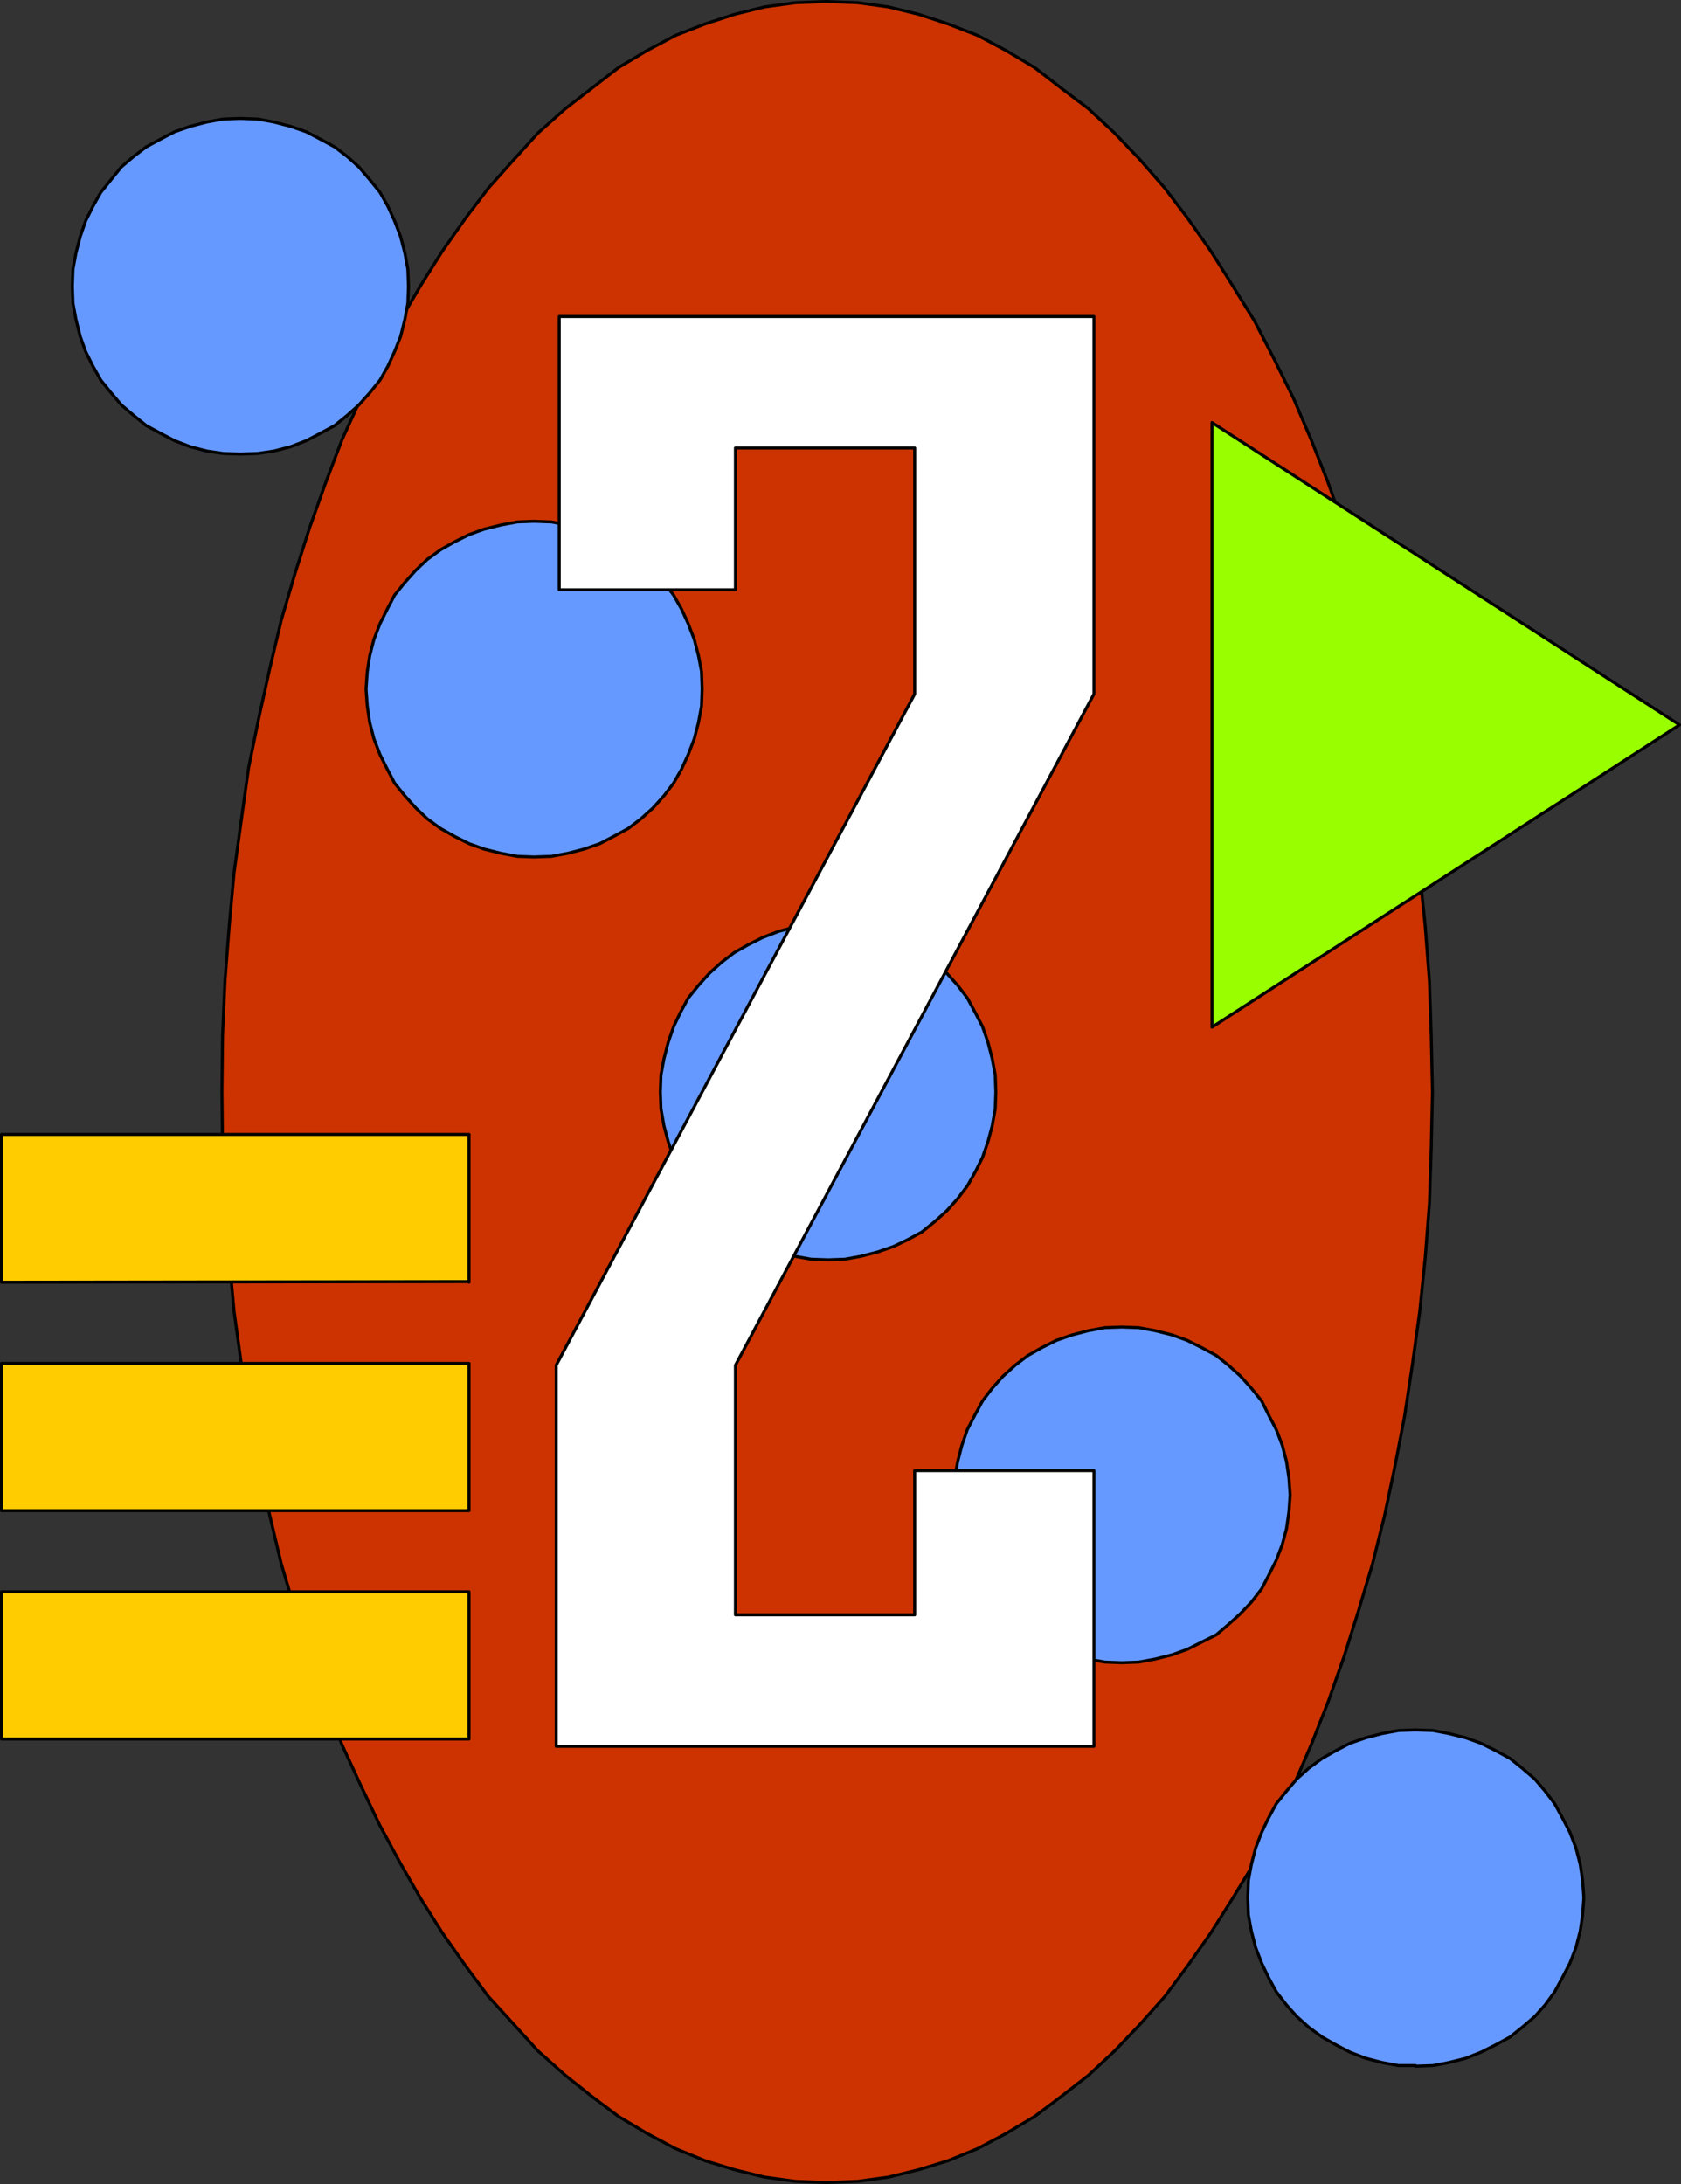 <?xml version="1.0" encoding="UTF-8" standalone="no"?>
<svg
   version="1.0"
   width="118.67mm"
   height="154.129mm"
   id="svg22"
   sodipodi:docname="Spacey Z.wmf"
   xmlns:inkscape="http://www.inkscape.org/namespaces/inkscape"
   xmlns:sodipodi="http://sodipodi.sourceforge.net/DTD/sodipodi-0.dtd"
   xmlns="http://www.w3.org/2000/svg"
   xmlns:svg="http://www.w3.org/2000/svg">
  <rect width="100%" height="100%" fill="#333333" stroke="none"/>
  <sodipodi:namedview
     id="namedview22"
     pagecolor="#ffffff"
     bordercolor="#000000"
     borderopacity="0.25"
     inkscape:showpageshadow="2"
     inkscape:pageopacity="0.0"
     inkscape:pagecheckerboard="0"
     inkscape:deskcolor="#d1d1d1"
     inkscape:document-units="mm" />
  <defs
     id="defs1">
    <pattern
       id="WMFhbasepattern"
       patternUnits="userSpaceOnUse"
       width="6"
       height="6"
       x="0"
       y="0" />
  </defs>
  <path
     style="fill:#cc3300;fill-opacity:1;fill-rule:evenodd;stroke:none"
     d="m 220.462,0.404 8.402,0.323 8.24,1.131 7.917,1.939 7.917,2.585 7.917,3.07 7.594,4.04 7.594,4.525 7.109,5.494 7.271,5.494 6.947,6.464 6.786,7.11 6.624,7.595 6.14,8.08 6.14,8.726 5.817,9.211 5.816,9.372 5.332,10.342 5.17,10.503 4.686,10.988 4.524,11.473 4.201,11.796 3.878,12.119 3.716,12.604 3.231,12.927 2.747,13.089 2.585,13.412 2.1,13.897 1.939,14.058 1.454,14.22 1.131,14.705 0.485,14.543 0.323,15.028 -0.323,15.028 -0.485,14.705 -1.131,14.543 -1.454,14.22 -1.939,14.058 -2.1,13.897 -2.585,13.412 -2.747,13.089 -3.231,12.927 -3.716,12.443 -3.878,12.281 -4.201,11.958 -4.524,11.473 -4.686,10.827 -5.17,10.503 -5.332,10.18 -5.816,9.534 -5.817,9.211 -6.14,8.726 -6.14,8.241 -6.624,7.433 -6.786,7.11 -6.947,6.464 -7.271,5.656 -7.109,5.333 -7.594,4.525 -7.594,4.04 -7.917,3.232 -7.917,2.424 -7.917,1.939 -8.24,1.131 -8.402,0.323 -8.24,-0.323 -8.24,-1.131 -7.917,-1.939 -7.917,-2.424 -7.917,-3.232 -7.594,-4.04 -7.594,-4.525 -7.109,-5.333 -7.109,-5.656 -7.271,-6.464 -6.463,-7.11 -6.786,-7.433 -6.14,-8.241 -6.14,-8.726 -5.816,-9.211 -5.493,-9.534 -5.493,-10.18 -5.009,-10.503 -5.009,-10.827 -4.362,-11.473 -4.201,-11.958 -3.878,-12.281 -3.716,-12.443 -3.07,-12.927 -2.908,-13.089 -2.747,-13.412 -1.939,-13.897 -1.939,-14.058 -1.293,-14.22 -1.131,-14.543 -0.646,-14.705 -0.162,-15.028 0.162,-15.028 0.646,-14.543 1.131,-14.705 1.293,-14.22 1.939,-14.058 1.939,-13.897 2.747,-13.412 2.908,-13.089 3.07,-12.927 3.716,-12.604 3.878,-12.119 4.201,-11.796 4.362,-11.473 5.009,-10.988 5.009,-10.503 5.493,-10.342 5.493,-9.372 5.816,-9.211 6.14,-8.726 6.14,-8.08 6.786,-7.595 6.463,-7.11 7.271,-6.464 7.109,-5.494 7.109,-5.494 7.594,-4.525 7.594,-4.04 7.917,-3.07 7.917,-2.585 7.917,-1.939 8.24,-1.131 z"
     id="path1" />
  <path
     style="fill:none;stroke:#000000;stroke-width:0.808px;stroke-linecap:round;stroke-linejoin:round;stroke-miterlimit:4;stroke-dasharray:none;stroke-opacity:1"
     d="m 220.462,0.404 8.402,0.323 8.24,1.131 7.917,1.939 7.917,2.585 7.917,3.07 7.594,4.04 7.594,4.525 7.109,5.494 7.271,5.494 6.947,6.464 6.786,7.11 6.624,7.595 6.14,8.08 6.14,8.726 5.817,9.211 5.816,9.372 5.332,10.342 5.17,10.503 4.686,10.988 4.524,11.473 4.201,11.796 3.878,12.119 3.716,12.604 3.231,12.927 2.747,13.089 2.585,13.412 2.1,13.897 1.939,14.058 1.454,14.22 1.131,14.705 0.485,14.543 0.323,15.028 -0.323,15.028 -0.485,14.705 -1.131,14.543 -1.454,14.22 -1.939,14.058 -2.1,13.897 -2.585,13.412 -2.747,13.089 -3.231,12.927 -3.716,12.443 -3.878,12.281 -4.201,11.958 -4.524,11.473 -4.686,10.827 -5.17,10.503 -5.332,10.18 -5.816,9.534 -5.817,9.211 -6.14,8.726 -6.14,8.241 -6.624,7.433 -6.786,7.11 -6.947,6.464 -7.271,5.656 -7.109,5.333 -7.594,4.525 -7.594,4.04 -7.917,3.232 -7.917,2.424 -7.917,1.939 -8.24,1.131 -8.402,0.323 -8.24,-0.323 -8.24,-1.131 -7.917,-1.939 -7.917,-2.424 -7.917,-3.232 -7.594,-4.04 -7.594,-4.525 -7.109,-5.333 -7.109,-5.656 -7.271,-6.464 -6.463,-7.11 -6.786,-7.433 -6.14,-8.241 -6.14,-8.726 -5.816,-9.211 -5.493,-9.534 -5.493,-10.18 -5.009,-10.503 -5.009,-10.827 -4.362,-11.473 -4.201,-11.958 -3.878,-12.281 -3.716,-12.443 -3.07,-12.927 -2.908,-13.089 -2.747,-13.412 -1.939,-13.897 -1.939,-14.058 -1.293,-14.22 -1.131,-14.543 -0.646,-14.705 -0.162,-15.028 0.162,-15.028 0.646,-14.543 1.131,-14.705 1.293,-14.22 1.939,-14.058 1.939,-13.897 2.747,-13.412 2.908,-13.089 3.07,-12.927 3.716,-12.604 3.878,-12.119 4.201,-11.796 4.362,-11.473 5.009,-10.988 5.009,-10.503 5.493,-10.342 5.493,-9.372 5.816,-9.211 6.14,-8.726 6.14,-8.08 6.786,-7.595 6.463,-7.11 7.271,-6.464 7.109,-5.494 7.109,-5.494 7.594,-4.525 7.594,-4.04 7.917,-3.07 7.917,-2.585 7.917,-1.939 8.24,-1.131 8.24,-0.323 v 0"
     id="path2" />
  <path
     style="fill:#ffcc00;fill-opacity:1;fill-rule:evenodd;stroke:none"
     d="M 124.974,341.846 0.404,342.008 V 302.579 H 125.136 v 39.428 0 z"
     id="path3" />
  <path
     style="fill:none;stroke:#000000;stroke-width:0.808px;stroke-linecap:round;stroke-linejoin:round;stroke-miterlimit:4;stroke-dasharray:none;stroke-opacity:1"
     d="M 124.974,341.846 0.404,342.008 V 302.579 H 125.136 v 39.428 0"
     id="path4" />
  <path
     style="fill:#ffcc00;fill-opacity:1;fill-rule:evenodd;stroke:none"
     d="M 124.974,402.927 H 0.404 V 363.661 H 125.136 v 39.267 0 z"
     id="path5" />
  <path
     style="fill:none;stroke:#000000;stroke-width:0.808px;stroke-linecap:round;stroke-linejoin:round;stroke-miterlimit:4;stroke-dasharray:none;stroke-opacity:1"
     d="M 124.974,402.927 H 0.404 V 363.661 H 125.136 v 39.267 0"
     id="path6" />
  <path
     style="fill:#ffcc00;fill-opacity:1;fill-rule:evenodd;stroke:none"
     d="M 124.974,463.847 H 0.404 V 424.581 H 125.136 v 39.267 0 z"
     id="path7" />
  <path
     style="fill:none;stroke:#000000;stroke-width:0.808px;stroke-linecap:round;stroke-linejoin:round;stroke-miterlimit:4;stroke-dasharray:none;stroke-opacity:1"
     d="M 124.974,463.847 H 0.404 V 424.581 H 125.136 v 39.267 0"
     id="path8" />
  <path
     style="fill:#6699ff;fill-opacity:1;fill-rule:evenodd;stroke:none"
     d="m 64.062,121.112 -4.524,-0.162 -4.362,-0.646 -4.362,-1.131 -4.201,-1.616 -3.716,-1.939 -3.878,-2.101 -3.393,-2.747 -3.231,-2.747 -2.747,-3.232 -2.747,-3.393 -2.1,-3.717 -1.939,-3.878 -1.454,-4.04 -1.131,-4.525 -0.808,-4.363 -0.162,-4.525 0.162,-4.525 0.808,-4.363 1.131,-4.363 1.454,-4.201 1.939,-3.878 2.1,-3.717 2.747,-3.393 2.747,-3.393 3.231,-2.747 3.393,-2.585 3.878,-2.101 3.716,-1.939 4.201,-1.454 4.362,-1.131 4.362,-0.808 4.524,-0.162 4.686,0.162 4.362,0.808 4.362,1.131 4.201,1.454 3.716,1.939 3.878,2.101 3.393,2.585 3.07,2.747 2.908,3.393 2.747,3.393 2.1,3.717 1.777,3.878 1.616,4.201 1.131,4.363 0.808,4.363 0.162,4.525 -0.162,4.525 -0.808,4.363 -1.131,4.525 -1.616,4.04 -1.777,3.878 -2.1,3.717 -2.747,3.393 -2.908,3.232 -3.07,2.747 -3.393,2.747 -3.878,2.101 -3.716,1.939 -4.201,1.616 -4.362,1.131 -4.362,0.646 z"
     id="path9" />
  <path
     style="fill:none;stroke:#000000;stroke-width:0.808px;stroke-linecap:round;stroke-linejoin:round;stroke-miterlimit:4;stroke-dasharray:none;stroke-opacity:1"
     d="m 64.062,121.112 -4.524,-0.162 -4.362,-0.646 -4.362,-1.131 -4.201,-1.616 -3.716,-1.939 -3.878,-2.101 -3.393,-2.747 -3.231,-2.747 -2.747,-3.232 -2.747,-3.393 -2.1,-3.717 -1.939,-3.878 -1.454,-4.04 -1.131,-4.525 -0.808,-4.363 -0.162,-4.525 0.162,-4.525 0.808,-4.363 1.131,-4.363 1.454,-4.201 1.939,-3.878 2.1,-3.717 2.747,-3.393 2.747,-3.393 3.231,-2.747 3.393,-2.585 3.878,-2.101 3.716,-1.939 4.201,-1.454 4.362,-1.131 4.362,-0.808 4.524,-0.162 4.686,0.162 4.362,0.808 4.362,1.131 4.201,1.454 3.716,1.939 3.878,2.101 3.393,2.585 3.07,2.747 2.908,3.393 2.747,3.393 2.1,3.717 1.777,3.878 1.616,4.201 1.131,4.363 0.808,4.363 0.162,4.525 -0.162,4.525 -0.808,4.363 -1.131,4.525 -1.616,4.04 -1.777,3.878 -2.1,3.717 -2.747,3.393 -2.908,3.232 -3.07,2.747 -3.393,2.747 -3.878,2.101 -3.716,1.939 -4.201,1.616 -4.362,1.131 -4.362,0.646 -4.686,0.162 v 0"
     id="path10" />
  <path
     style="fill:#6699ff;fill-opacity:1;fill-rule:evenodd;stroke:none"
     d="m 142.424,228.571 -4.362,-0.162 -4.362,-0.808 -4.524,-1.131 -4.039,-1.454 -3.878,-1.939 -3.716,-2.101 -3.555,-2.585 -3.07,-2.909 -2.908,-3.232 -2.747,-3.393 -1.939,-3.717 -1.939,-3.878 -1.616,-4.201 -1.131,-4.363 -0.646,-4.363 -0.323,-4.525 0.323,-4.686 0.646,-4.201 1.131,-4.363 1.616,-4.201 1.939,-3.878 1.939,-3.717 2.747,-3.393 2.908,-3.232 3.07,-2.909 3.555,-2.585 3.716,-2.101 3.878,-1.939 4.039,-1.454 4.524,-1.131 4.362,-0.808 4.362,-0.162 4.686,0.162 4.362,0.808 4.362,1.131 4.201,1.454 3.716,1.939 3.878,2.101 3.393,2.585 3.231,2.909 2.908,3.232 2.585,3.393 2.1,3.717 1.777,3.878 1.616,4.201 1.131,4.363 0.808,4.201 0.162,4.686 -0.162,4.525 -0.808,4.363 -1.131,4.363 -1.616,4.201 -1.777,3.878 -2.1,3.717 -2.585,3.393 -2.908,3.232 -3.231,2.909 -3.393,2.585 -3.878,2.101 -3.716,1.939 -4.201,1.454 -4.362,1.131 -4.362,0.808 z"
     id="path11" />
  <path
     style="fill:none;stroke:#000000;stroke-width:0.808px;stroke-linecap:round;stroke-linejoin:round;stroke-miterlimit:4;stroke-dasharray:none;stroke-opacity:1"
     d="m 142.424,228.571 -4.362,-0.162 -4.362,-0.808 -4.524,-1.131 -4.039,-1.454 -3.878,-1.939 -3.716,-2.101 -3.555,-2.585 -3.07,-2.909 -2.908,-3.232 -2.747,-3.393 -1.939,-3.717 -1.939,-3.878 -1.616,-4.201 -1.131,-4.363 -0.646,-4.363 -0.323,-4.525 0.323,-4.686 0.646,-4.201 1.131,-4.363 1.616,-4.201 1.939,-3.878 1.939,-3.717 2.747,-3.393 2.908,-3.232 3.07,-2.909 3.555,-2.585 3.716,-2.101 3.878,-1.939 4.039,-1.454 4.524,-1.131 4.362,-0.808 4.362,-0.162 4.686,0.162 4.362,0.808 4.362,1.131 4.201,1.454 3.716,1.939 3.878,2.101 3.393,2.585 3.231,2.909 2.908,3.232 2.585,3.393 2.1,3.717 1.777,3.878 1.616,4.201 1.131,4.363 0.808,4.201 0.162,4.686 -0.162,4.525 -0.808,4.363 -1.131,4.363 -1.616,4.201 -1.777,3.878 -2.1,3.717 -2.585,3.393 -2.908,3.232 -3.231,2.909 -3.393,2.585 -3.878,2.101 -3.716,1.939 -4.201,1.454 -4.362,1.131 -4.362,0.808 -4.686,0.162 v 0"
     id="path12" />
  <path
     style="fill:#6699ff;fill-opacity:1;fill-rule:evenodd;stroke:none"
     d="m 220.946,336.029 -4.524,-0.162 -4.524,-0.808 -4.201,-1.131 -4.201,-1.454 -3.878,-1.778 -3.716,-2.101 -3.393,-2.747 -3.231,-2.909 -2.908,-3.232 -2.747,-3.393 -2.1,-3.717 -1.777,-3.878 -1.454,-4.201 -1.131,-4.201 -0.808,-4.525 -0.162,-4.525 0.162,-4.525 0.808,-4.363 1.131,-4.363 1.454,-4.201 1.777,-3.717 2.1,-3.878 2.747,-3.393 2.908,-3.232 3.231,-2.909 3.393,-2.585 3.716,-2.101 3.878,-1.939 4.201,-1.616 4.201,-1.131 4.524,-0.646 4.524,-0.162 4.524,0.162 4.362,0.646 4.362,1.131 4.201,1.616 3.716,1.939 3.878,2.101 3.393,2.585 3.231,2.909 2.908,3.232 2.585,3.393 2.1,3.878 1.939,3.717 1.454,4.201 1.131,4.363 0.808,4.363 0.162,4.525 -0.162,4.525 -0.808,4.525 -1.131,4.201 -1.454,4.201 -1.939,3.878 -2.1,3.717 -2.585,3.393 -2.908,3.232 -3.231,2.909 -3.393,2.747 -3.878,2.101 -3.716,1.778 -4.201,1.454 -4.362,1.131 -4.362,0.808 -4.524,0.162 z"
     id="path13" />
  <path
     style="fill:none;stroke:#000000;stroke-width:0.808px;stroke-linecap:round;stroke-linejoin:round;stroke-miterlimit:4;stroke-dasharray:none;stroke-opacity:1"
     d="m 220.946,336.029 -4.524,-0.162 -4.524,-0.808 -4.201,-1.131 -4.201,-1.454 -3.878,-1.778 -3.716,-2.101 -3.393,-2.747 -3.231,-2.909 -2.908,-3.232 -2.747,-3.393 -2.1,-3.717 -1.777,-3.878 -1.454,-4.201 -1.131,-4.201 -0.808,-4.525 -0.162,-4.525 0.162,-4.525 0.808,-4.363 1.131,-4.363 1.454,-4.201 1.777,-3.717 2.1,-3.878 2.747,-3.393 2.908,-3.232 3.231,-2.909 3.393,-2.585 3.716,-2.101 3.878,-1.939 4.201,-1.616 4.201,-1.131 4.524,-0.646 4.524,-0.162 4.524,0.162 4.362,0.646 4.362,1.131 4.201,1.616 3.716,1.939 3.878,2.101 3.393,2.585 3.231,2.909 2.908,3.232 2.585,3.393 2.1,3.878 1.939,3.717 1.454,4.201 1.131,4.363 0.808,4.363 0.162,4.525 -0.162,4.525 -0.808,4.525 -1.131,4.201 -1.454,4.201 -1.939,3.878 -2.1,3.717 -2.585,3.393 -2.908,3.232 -3.231,2.909 -3.393,2.747 -3.878,2.101 -3.716,1.778 -4.201,1.454 -4.362,1.131 -4.362,0.808 -4.524,0.162 v 0"
     id="path14" />
  <path
     style="fill:#6699ff;fill-opacity:1;fill-rule:evenodd;stroke:none"
     d="m 299.308,443.487 -4.524,-0.162 -4.362,-0.808 -4.362,-1.131 -4.201,-1.454 -3.878,-1.939 -3.716,-1.939 -3.393,-2.747 -3.231,-2.909 -2.908,-3.07 -2.585,-3.555 -2.1,-3.717 -1.939,-3.878 -1.454,-4.201 -1.131,-4.201 -0.808,-4.525 -0.162,-4.525 0.162,-4.525 0.808,-4.363 1.131,-4.363 1.454,-4.201 1.939,-3.717 2.1,-3.878 2.585,-3.393 2.908,-3.232 3.231,-2.909 3.393,-2.585 3.716,-2.101 3.878,-1.939 4.201,-1.454 4.362,-1.131 4.362,-0.808 4.524,-0.162 4.524,0.162 4.362,0.808 4.524,1.131 4.039,1.454 3.878,1.939 3.878,2.101 3.231,2.585 3.231,2.909 2.908,3.232 2.747,3.393 1.939,3.878 1.939,3.717 1.616,4.201 1.131,4.363 0.646,4.363 0.323,4.525 -0.323,4.525 -0.646,4.525 -1.131,4.201 -1.616,4.201 -1.939,3.878 -1.939,3.717 -2.747,3.555 -2.908,3.07 -3.231,2.909 -3.231,2.747 -3.878,1.939 -3.878,1.939 -4.039,1.454 -4.524,1.131 -4.362,0.808 -4.524,0.162 z"
     id="path15" />
  <path
     style="fill:none;stroke:#000000;stroke-width:0.808px;stroke-linecap:round;stroke-linejoin:round;stroke-miterlimit:4;stroke-dasharray:none;stroke-opacity:1"
     d="m 299.308,443.487 -4.524,-0.162 -4.362,-0.808 -4.362,-1.131 -4.201,-1.454 -3.878,-1.939 -3.716,-1.939 -3.393,-2.747 -3.231,-2.909 -2.908,-3.07 -2.585,-3.555 -2.1,-3.717 -1.939,-3.878 -1.454,-4.201 -1.131,-4.201 -0.808,-4.525 -0.162,-4.525 0.162,-4.525 0.808,-4.363 1.131,-4.363 1.454,-4.201 1.939,-3.717 2.1,-3.878 2.585,-3.393 2.908,-3.232 3.231,-2.909 3.393,-2.585 3.716,-2.101 3.878,-1.939 4.201,-1.454 4.362,-1.131 4.362,-0.808 4.524,-0.162 4.524,0.162 4.362,0.808 4.524,1.131 4.039,1.454 3.878,1.939 3.878,2.101 3.231,2.585 3.231,2.909 2.908,3.232 2.747,3.393 1.939,3.878 1.939,3.717 1.616,4.201 1.131,4.363 0.646,4.363 0.323,4.525 -0.323,4.525 -0.646,4.525 -1.131,4.201 -1.616,4.201 -1.939,3.878 -1.939,3.717 -2.747,3.555 -2.908,3.07 -3.231,2.909 -3.231,2.747 -3.878,1.939 -3.878,1.939 -4.039,1.454 -4.524,1.131 -4.362,0.808 -4.524,0.162 v 0"
     id="path16" />
  <path
     style="fill:#6699ff;fill-opacity:1;fill-rule:evenodd;stroke:none"
     d="m 377.669,550.945 h -4.524 l -4.362,-0.808 -4.362,-1.131 -4.201,-1.616 -3.716,-1.939 -3.716,-2.101 -3.555,-2.585 -3.231,-2.909 -2.747,-3.07 -2.747,-3.555 -2.1,-3.878 -1.777,-3.717 -1.616,-4.201 -1.131,-4.363 -0.808,-4.363 -0.162,-4.525 0.162,-4.525 0.808,-4.363 1.131,-4.363 1.616,-4.201 1.777,-3.717 2.1,-3.878 2.747,-3.393 2.747,-3.232 3.231,-2.909 3.555,-2.585 3.716,-2.101 3.716,-1.939 4.201,-1.454 4.362,-1.131 4.362,-0.808 4.524,-0.162 4.686,0.162 4.201,0.808 4.524,1.131 4.039,1.454 3.878,1.939 3.878,2.101 3.231,2.585 3.393,2.909 2.747,3.232 2.585,3.393 2.1,3.878 1.939,3.717 1.616,4.201 1.131,4.363 0.646,4.363 0.323,4.525 -0.323,4.525 -0.646,4.363 -1.131,4.363 -1.616,4.201 -1.939,3.717 -2.1,3.878 -2.585,3.555 -2.747,3.07 -3.393,2.909 -3.231,2.585 -3.878,2.101 -3.878,1.939 -4.039,1.616 -4.524,1.131 -4.201,0.808 -4.686,0.162 v 0 z"
     id="path17" />
  <path
     style="fill:none;stroke:#000000;stroke-width:0.808px;stroke-linecap:round;stroke-linejoin:round;stroke-miterlimit:4;stroke-dasharray:none;stroke-opacity:1"
     d="m 377.669,550.945 h -4.524 l -4.362,-0.808 -4.362,-1.131 -4.201,-1.616 -3.716,-1.939 -3.716,-2.101 -3.555,-2.585 -3.231,-2.909 -2.747,-3.07 -2.747,-3.555 -2.1,-3.878 -1.777,-3.717 -1.616,-4.201 -1.131,-4.363 -0.808,-4.363 -0.162,-4.525 0.162,-4.525 0.808,-4.363 1.131,-4.363 1.616,-4.201 1.777,-3.717 2.1,-3.878 2.747,-3.393 2.747,-3.232 3.231,-2.909 3.555,-2.585 3.716,-2.101 3.716,-1.939 4.201,-1.454 4.362,-1.131 4.362,-0.808 4.524,-0.162 4.686,0.162 4.201,0.808 4.524,1.131 4.039,1.454 3.878,1.939 3.878,2.101 3.231,2.585 3.393,2.909 2.747,3.232 2.585,3.393 2.1,3.878 1.939,3.717 1.616,4.201 1.131,4.363 0.646,4.363 0.323,4.525 -0.323,4.525 -0.646,4.363 -1.131,4.363 -1.616,4.201 -1.939,3.717 -2.1,3.878 -2.585,3.555 -2.747,3.07 -3.393,2.909 -3.231,2.585 -3.878,2.101 -3.878,1.939 -4.039,1.616 -4.524,1.131 -4.201,0.808 -4.686,0.162 v 0"
     id="path18" />
  <path
     style="fill:#ffffff;fill-opacity:1;fill-rule:evenodd;stroke:none"
     d="M 291.875,465.786 H 148.402 V 364.146 L 244.051,185.103 V 119.497 H 196.226 V 157.309 H 149.209 V 84.431 H 291.875 V 185.103 l -95.649,179.043 v 66.576 h 47.825 v -38.459 h 47.825 v 73.524 z"
     id="path19" />
  <path
     style="fill:none;stroke:#000000;stroke-width:0.808px;stroke-linecap:round;stroke-linejoin:round;stroke-miterlimit:4;stroke-dasharray:none;stroke-opacity:1"
     d="M 291.875,465.786 H 148.402 V 364.146 L 244.051,185.103 V 119.497 H 196.226 V 157.309 H 149.209 V 84.431 H 291.875 V 185.103 l -95.649,179.043 v 66.576 h 47.825 v -38.459 h 47.825 v 73.524 0"
     id="path20" />
  <path
     style="fill:#99ff00;fill-opacity:1;fill-rule:evenodd;stroke:none"
     d="m 323.381,112.71 124.732,80.634 -124.732,80.634 z"
     id="path21" />
  <path
     style="fill:none;stroke:#000000;stroke-width:0.808px;stroke-linecap:round;stroke-linejoin:round;stroke-miterlimit:4;stroke-dasharray:none;stroke-opacity:1"
     d="m 323.381,112.71 124.732,80.634 -124.732,80.634 v -161.268 0"
     id="path22" />
</svg>
